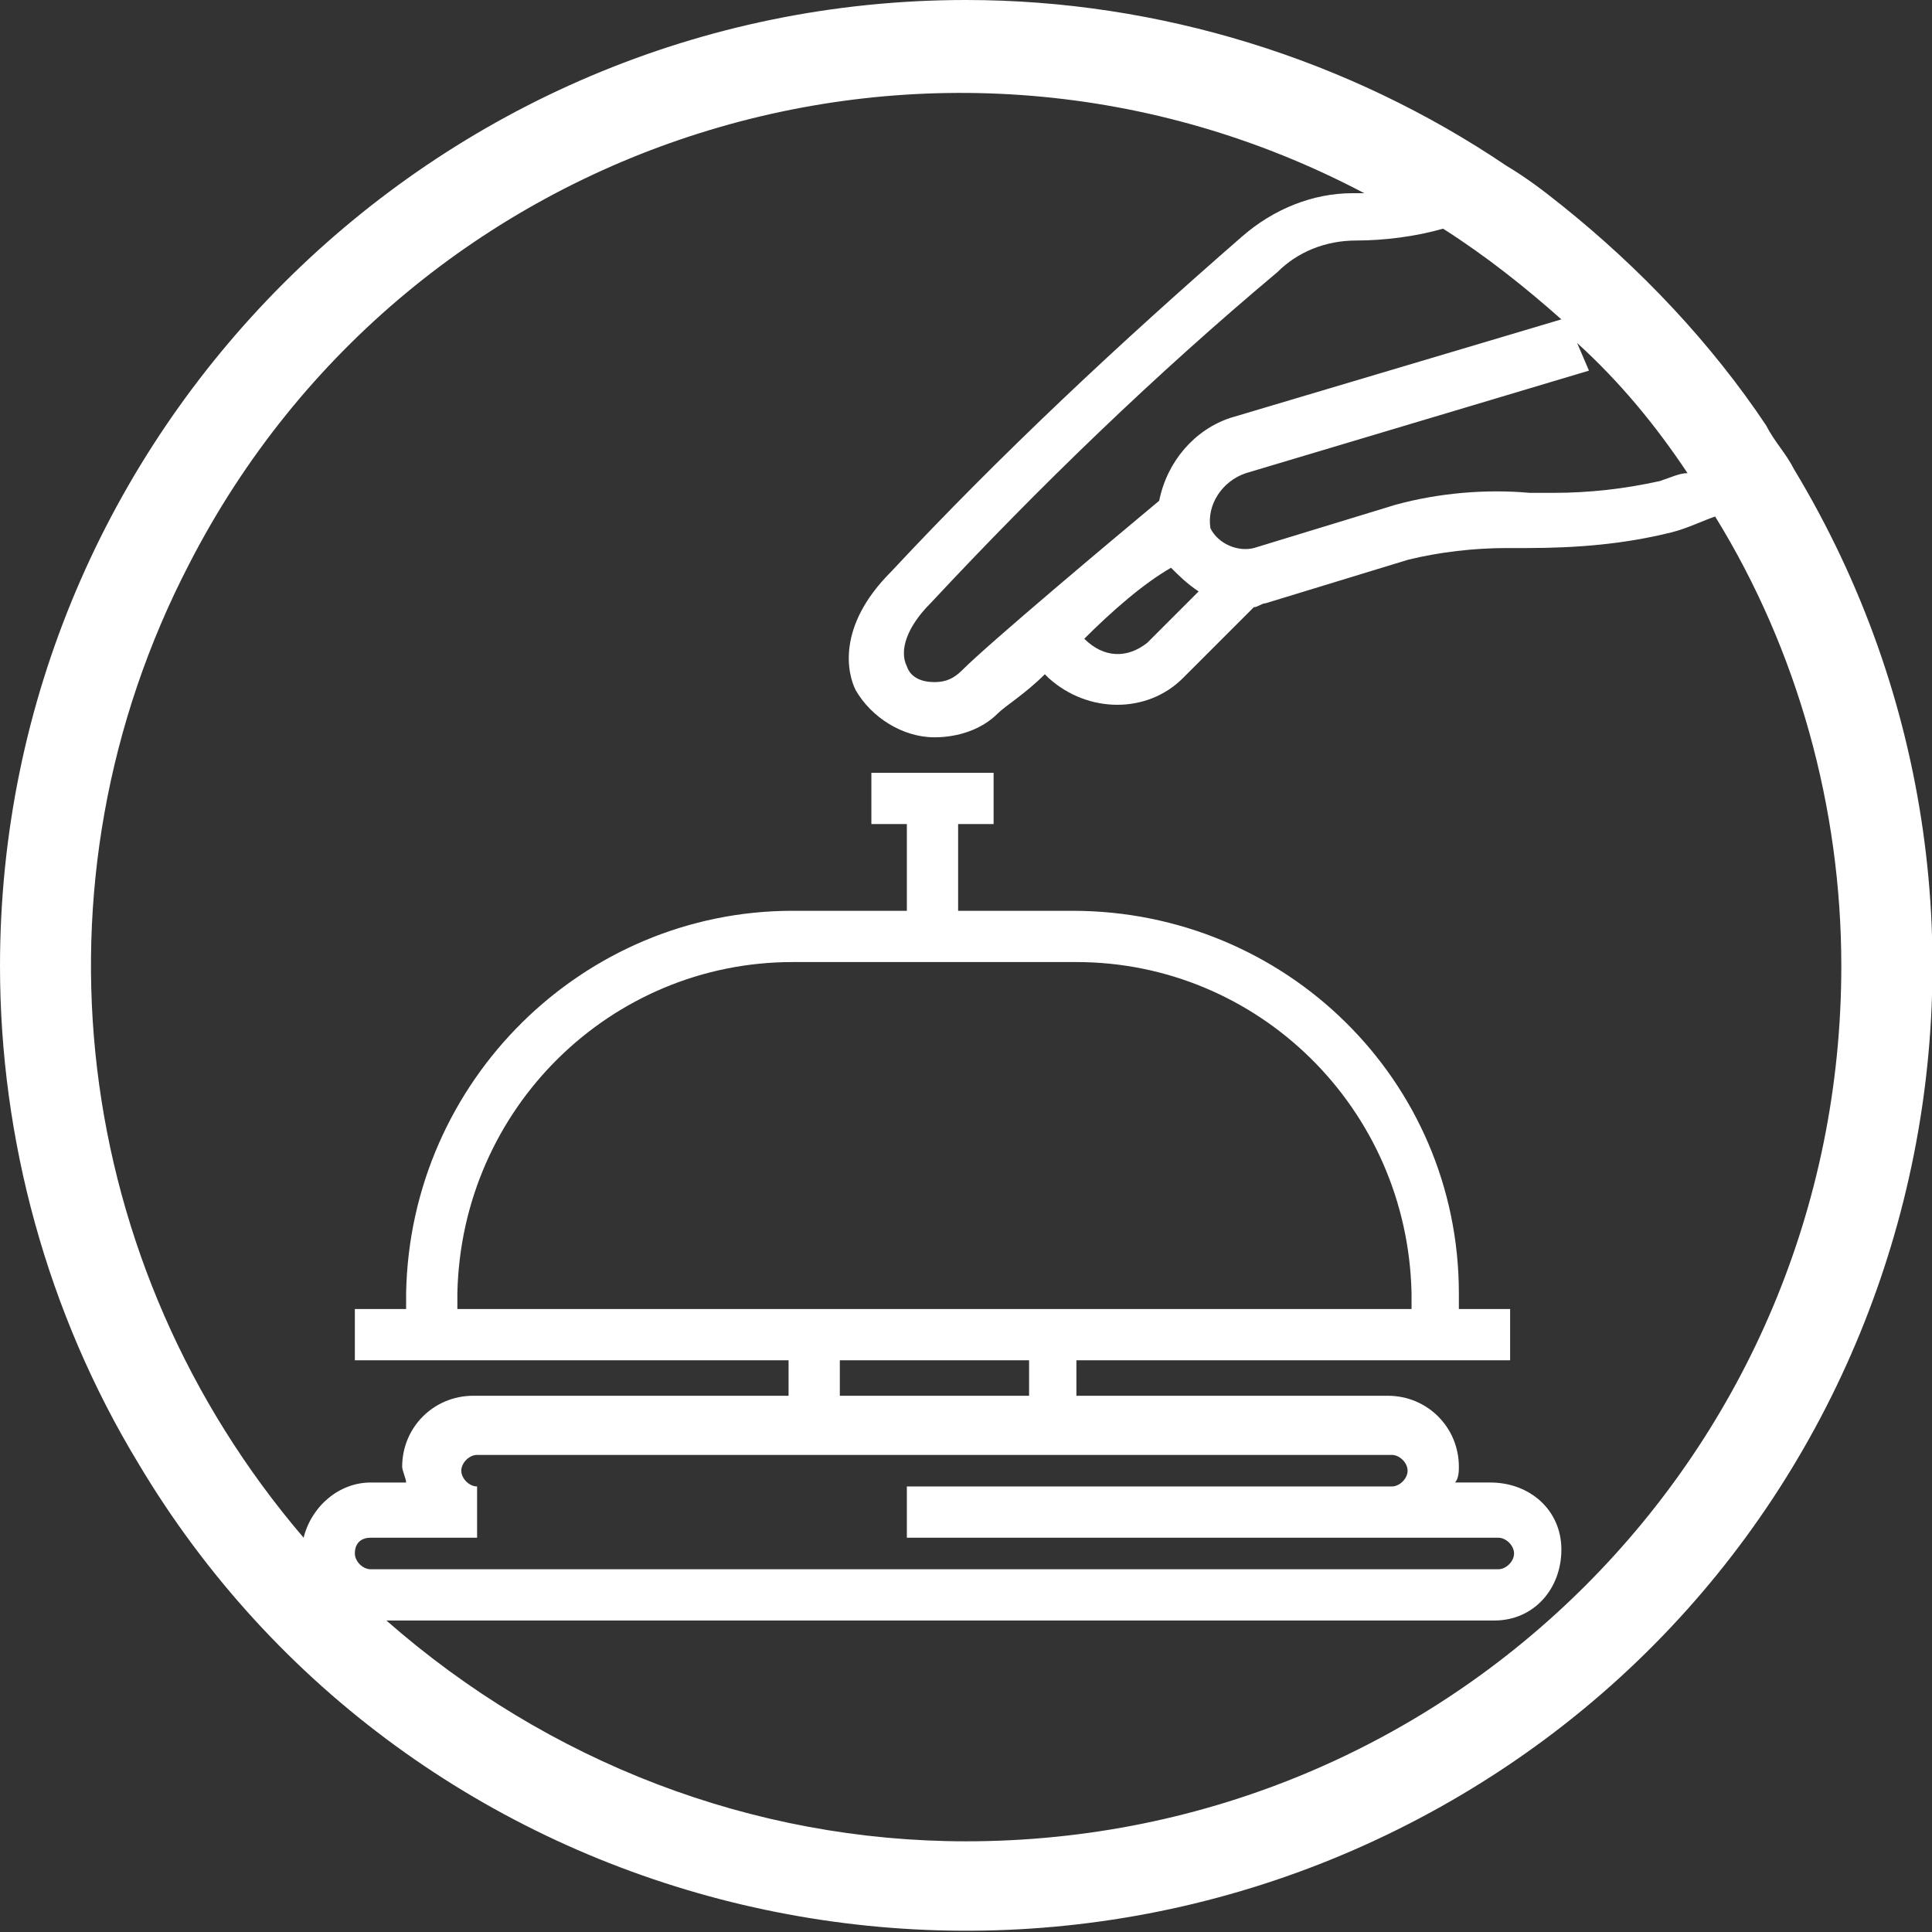 <?xml version="1.0" encoding="utf-8"?>
<!-- Generator: Adobe Illustrator 25.2.2, SVG Export Plug-In . SVG Version: 6.00 Build 0)  -->
<svg version="1.1" id="Calque_1" xmlns="http://www.w3.org/2000/svg" xmlns:xlink="http://www.w3.org/1999/xlink" x="0px" y="0px"
	 viewBox="0 0 49 49" style="enable-background:new 0 0 49 49;" xml:space="preserve">
<rect x="0" y="0" width="49" height="49" fill="#333333" stroke="none"/>
<style type="text/css">
	.st0{fill:#FFFFFF;enable-background:new    ;}
</style>
<path id="Union_3" class="st0" d="M0,24.5C0,11,11,0,24.5,0c4.9,0,9.7,1.5,13.7,4.2h0c0.5,0.3,0.9,0.6,1.4,1h0
	c2,1.6,3.8,3.5,5.2,5.6l0,0c0.2,0.4,0.5,0.7,0.7,1.1l0,0c7,11.6,3.2,26.7-8.4,33.6s-26.7,3.2-33.6-8.4C1.2,33.3,0,28.9,0,24.5z
	 M24.5,46.7c12.3,0,22.2-9.9,22.2-22.2c0-4-1.1-8-3.2-11.4c-0.3,0.1-0.7,0.3-1.1,0.4c-1.2,0.3-2.4,0.4-3.7,0.4c-0.2,0-0.4,0-0.5,0
	c-0.8,0-1.7,0.1-2.5,0.3l-3.6,1.1c-0.1,0-0.2,0.1-0.3,0.1L30,17.2c-0.9,0.9-2.4,0.9-3.4,0c0,0-0.1-0.1-0.1-0.1c-0.5,0.5-1,0.8-1.2,1
	c-0.4,0.4-1,0.6-1.6,0.6c-0.8,0-1.6-0.5-2-1.2c-0.2-0.4-0.5-1.6,0.9-3c2.8-3,5.8-5.8,8.9-8.5c0.8-0.7,1.8-1.1,2.8-1.1l0.3,0
	C23.8-0.8,10.4,3.4,4.8,14.3c-4.2,8.1-3,17.8,2.9,24.7c0.2-0.8,0.9-1.4,1.7-1.4h0.9c0-0.1-0.1-0.3-0.1-0.4c0-1,0.8-1.8,1.8-1.8H20
	v-0.9H9v-1.3h1.3v-0.4c0.1-5.4,4.5-9.7,9.8-9.7h2.9v-2.2h-0.9v-1.3h3.1v1.3h-0.9v2.2h2.9c5.4,0,9.8,4.3,9.8,9.7v0.4h1.3v1.3h-11v0.9
	h7.9c1,0,1.8,0.8,1.8,1.8c0,0.1,0,0.3-0.1,0.4h0.9c1,0,1.8,0.7,1.8,1.7s-0.7,1.8-1.7,1.8c0,0-0.1,0-0.1,0H9.8
	C13.9,44.7,19.1,46.7,24.5,46.7z M9,39.4c0,0.2,0.2,0.4,0.4,0.4h28.6c0.2,0,0.4-0.2,0.4-0.4c0-0.2-0.2-0.4-0.4-0.4h-15v-1.3h12.3
	c0.2,0,0.4-0.2,0.4-0.4c0-0.2-0.2-0.4-0.4-0.4H12.1c-0.2,0-0.4,0.2-0.4,0.4c0,0.2,0.2,0.4,0.4,0.4l0,0v1.3H9.4C9.2,39,9,39.1,9,39.4
	z M21.3,35.4h4.8v-0.9h-4.8L21.3,35.4z M11.6,32.8v0.4h24.2v-0.4c-0.1-4.7-3.9-8.4-8.5-8.4h-7.2C15.5,24.4,11.7,28.1,11.6,32.8z
	 M34.4,6.1c-0.8,0-1.5,0.3-2,0.8c-3.1,2.6-6,5.4-8.8,8.4c-0.6,0.6-0.8,1.2-0.6,1.6c0.1,0.3,0.4,0.4,0.7,0.4l0,0
	c0.3,0,0.5-0.1,0.7-0.3c0.7-0.7,3.8-3.3,5-4.3c0.2-1,0.9-1.8,1.8-2.1l8.4-2.5c-0.9-0.8-1.9-1.6-3-2.3C35.9,6,35.1,6.1,34.4,6.1z
	 M27.5,16.2C27.5,16.2,27.5,16.2,27.5,16.2c0.5,0.5,1.1,0.5,1.6,0.1l1.3-1.3c-0.3-0.2-0.5-0.4-0.7-0.6C29,14.8,28.2,15.5,27.5,16.2z
	 M40.3,9.4L31.6,12c-0.6,0.2-1,0.8-0.9,1.4c0.2,0.4,0.7,0.6,1.1,0.5l3.6-1.1c1.1-0.3,2.3-0.4,3.4-0.3h0.6c0.9,0,1.8-0.1,2.7-0.3
	c0.3-0.1,0.5-0.2,0.7-0.2C42,10.8,41.1,9.7,40,8.7L40.3,9.4z"/>
</svg>
